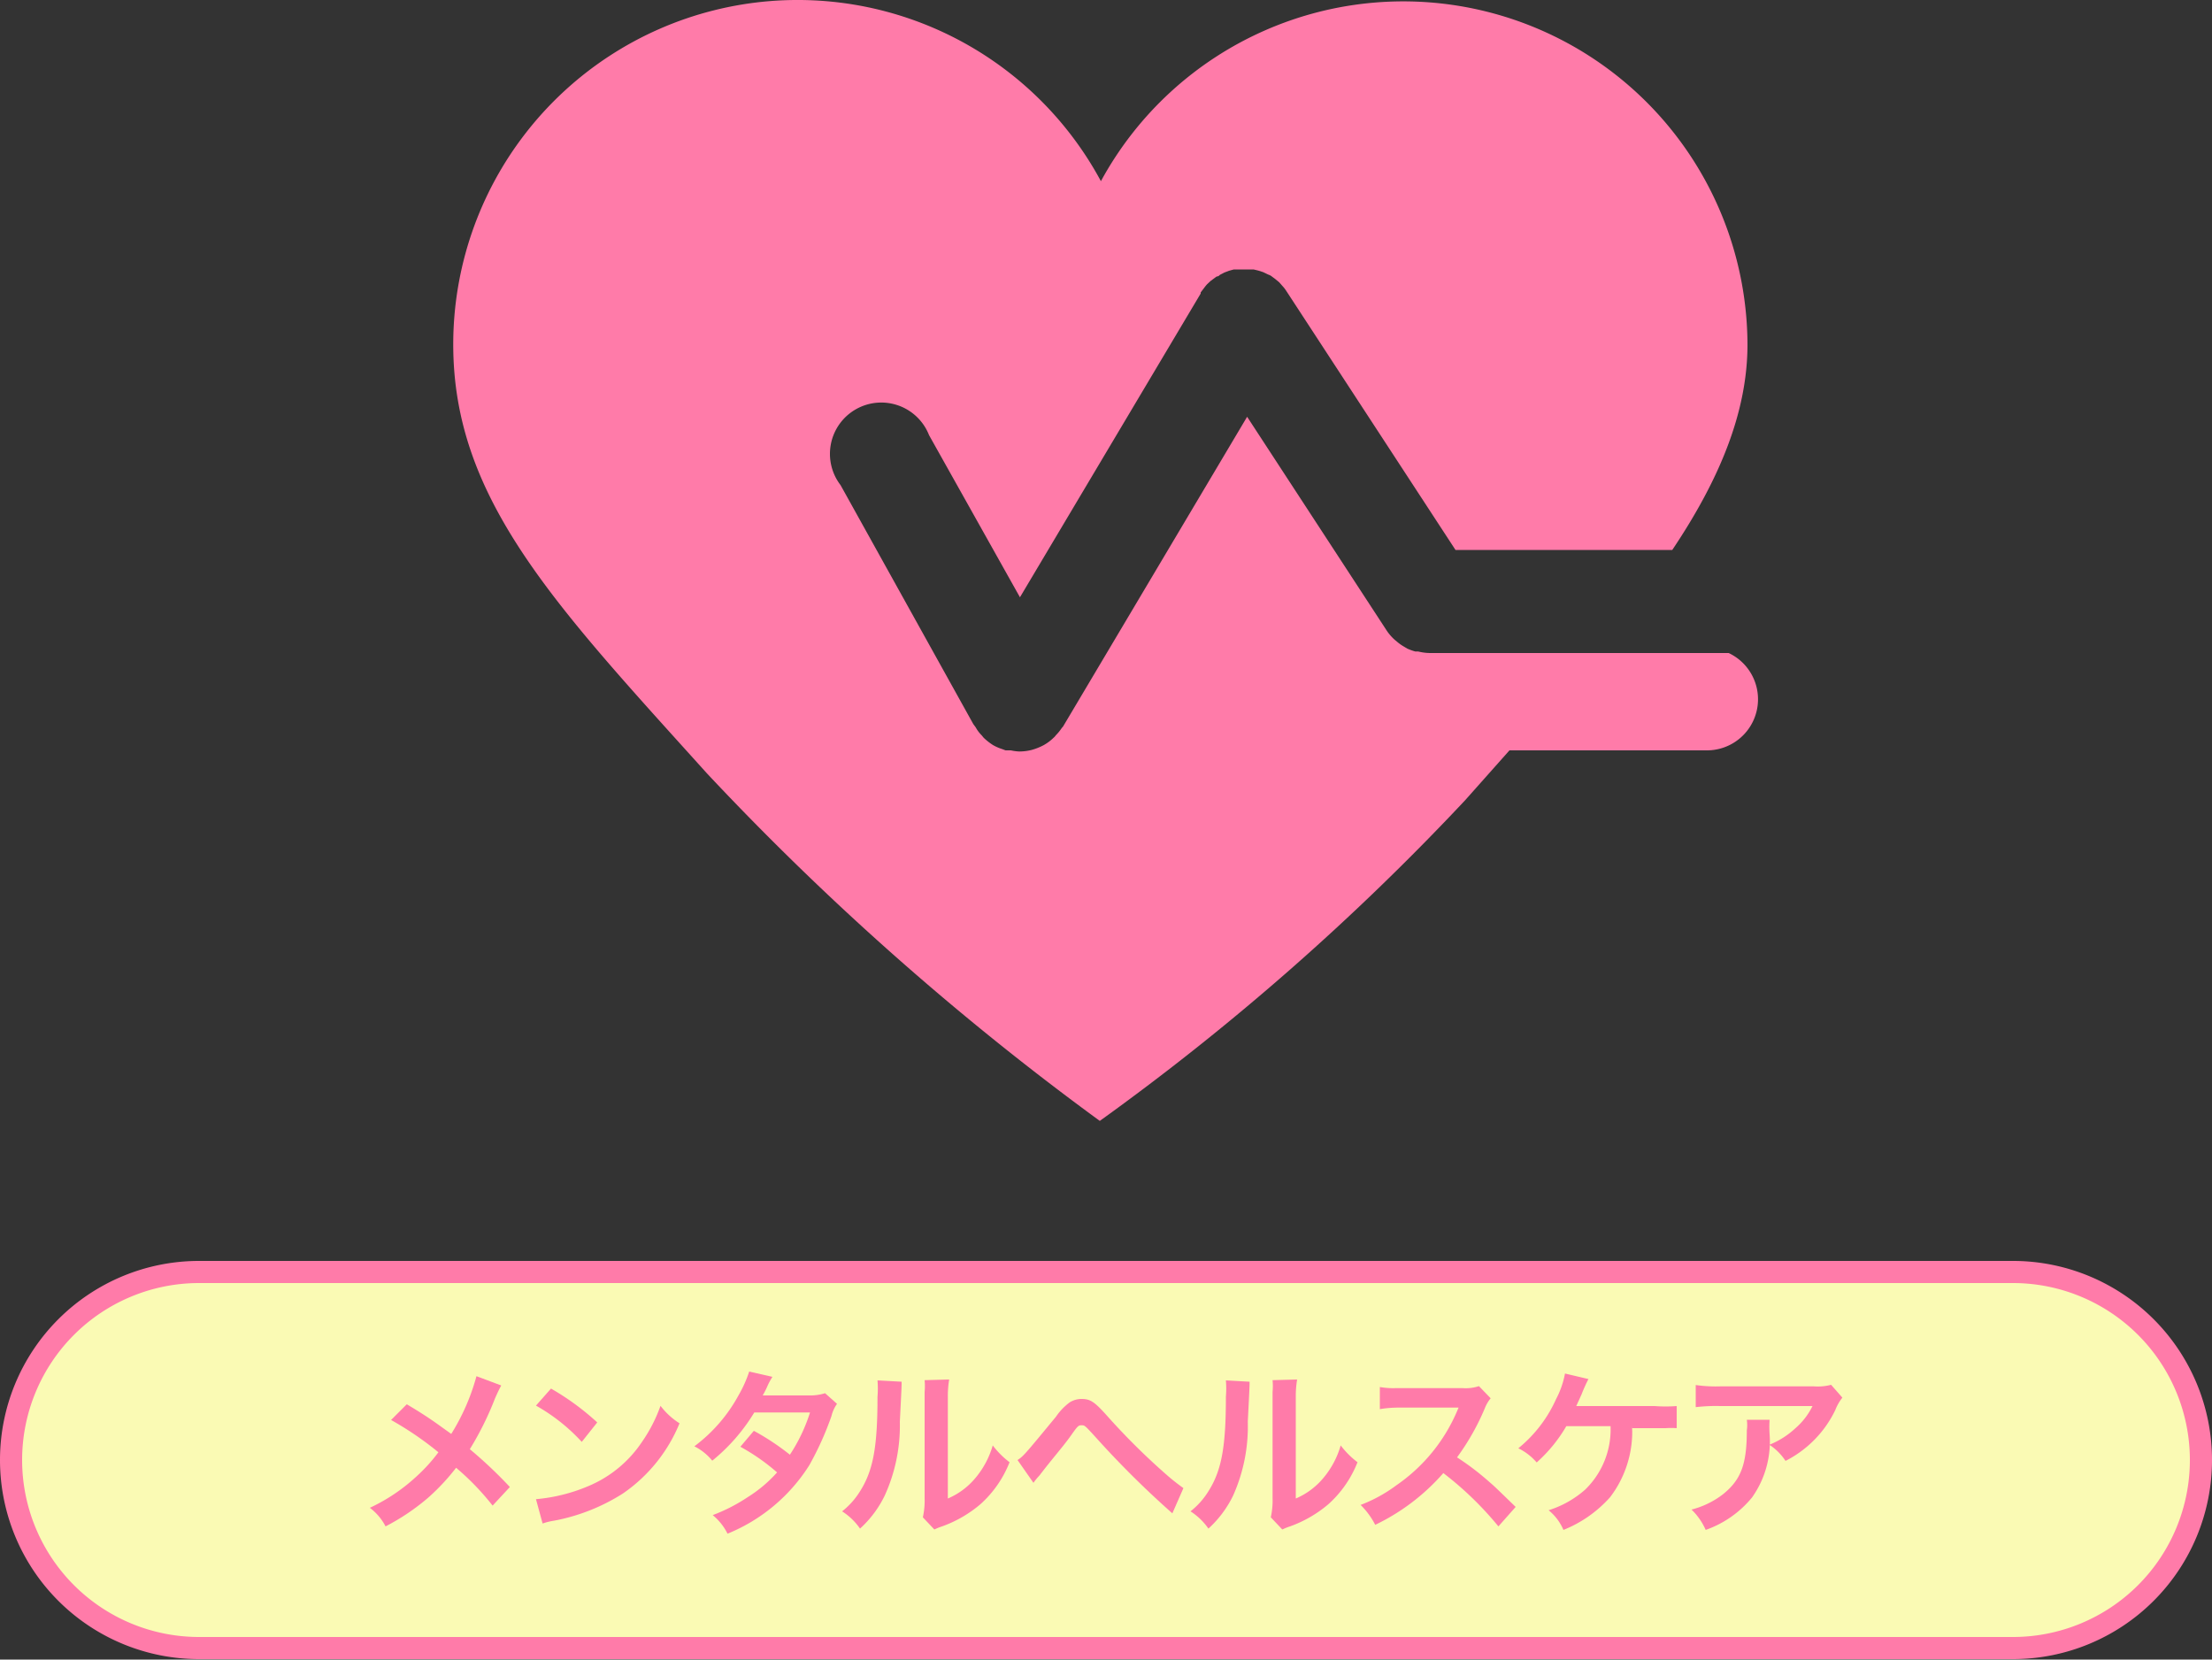 <svg xmlns="http://www.w3.org/2000/svg" viewBox="0 0 100 75.02"><rect x="0" y="0" width="100" height="75.02" fill="#333333" stroke="none"/><defs><style>.cls-1{fill:#fafab4;}.cls-2{fill:#ff7ba9;}</style></defs><title>consul_01</title><g id="レイヤー_2" data-name="レイヤー 2"><g id="Data"><path class="cls-1" d="M9,74.52a8.5,8.5,0,0,1,0-17H91a8.5,8.5,0,1,1,0,17Z"/><path class="cls-2" d="M91,58a8,8,0,1,1,0,16H9A8,8,0,0,1,9,58H91m0-1H9A9,9,0,0,0,9,75H91a9,9,0,1,0,0-18Z"/><path class="cls-2" d="M22.66,62.63c-.08.15-.12.22-.28.58a14,14,0,0,1-1.14,2.3,20.06,20.06,0,0,1,1.81,1.71l-.78.84a11.63,11.63,0,0,0-1.65-1.71,9.81,9.81,0,0,1-1.26,1.35A10,10,0,0,1,17.43,69a2.47,2.47,0,0,0-.71-.84,8.2,8.2,0,0,0,2.1-1.41,7.6,7.6,0,0,0,1-1.1,14.7,14.7,0,0,0-2.14-1.46l.71-.71c.59.35.94.58,1.34.86l.67.48a9.7,9.7,0,0,0,1.14-2.61Z"/><path class="cls-2" d="M24.23,67.77a7.77,7.77,0,0,0,2.39-.6,5.43,5.43,0,0,0,2.41-2,6.85,6.85,0,0,0,.83-1.62,3.26,3.26,0,0,0,.86.79,7.11,7.11,0,0,1-2.57,3.18,8.83,8.83,0,0,1-3.09,1.22,2.88,2.88,0,0,0-.53.13Zm.68-5A11.68,11.68,0,0,1,27,64.3l-.7.88a8.35,8.35,0,0,0-2.07-1.64Z"/><path class="cls-2" d="M37.84,63.46a1.57,1.57,0,0,0-.25.55,13.92,13.92,0,0,1-1,2.22,7.88,7.88,0,0,1-3.7,3.1,2.56,2.56,0,0,0-.67-.84,7.73,7.73,0,0,0,1.58-.81,6.12,6.12,0,0,0,1.33-1.12,9.24,9.24,0,0,0-1.66-1.16l.61-.72a11.23,11.23,0,0,1,1.63,1.08,7.69,7.69,0,0,0,.91-1.91l-2.52,0a8.42,8.42,0,0,1-1.9,2.18,2.46,2.46,0,0,0-.81-.65,7.1,7.1,0,0,0,2-2.31A5.59,5.59,0,0,0,33.87,62l1.05.24a3,3,0,0,0-.24.45,3.93,3.93,0,0,1-.2.39c.13,0,.13,0,2.11,0a2.24,2.24,0,0,0,.71-.1Z"/><path class="cls-2" d="M40.76,62.46c0,.23,0,.23-.08,1.81A7.63,7.63,0,0,1,40,67.6a4.89,4.89,0,0,1-1.12,1.5,2.85,2.85,0,0,0-.81-.78,3.47,3.47,0,0,0,.83-.94c.58-.93.77-2,.77-4.24a4.41,4.41,0,0,0,0-.74Zm2.15-.1a4.6,4.6,0,0,0-.06.77l0,4.61a3.3,3.3,0,0,0,1.24-.92,4,4,0,0,0,.79-1.48,3.91,3.91,0,0,0,.76.76A5,5,0,0,1,44.32,68a5.59,5.59,0,0,1-1.73,1,2.78,2.78,0,0,0-.35.14l-.52-.55a3.44,3.44,0,0,0,.08-.86l0-4.57v-.24a2.79,2.79,0,0,0,0-.53Z"/><path class="cls-2" d="M46,66a1.43,1.43,0,0,0,.29-.24c.24-.24,1-1.18,1.45-1.72a2.69,2.69,0,0,1,.61-.64,1,1,0,0,1,.55-.16c.4,0,.59.13,1.21.83a30.52,30.52,0,0,0,2.62,2.59,9.64,9.64,0,0,0,.77.61L53,68.41A42.54,42.54,0,0,1,49.56,65c-.52-.57-.52-.57-.66-.57s-.16,0-.49.47S47.52,66,47,66.69a3,3,0,0,0-.28.34Z"/><path class="cls-2" d="M56.49,62.46c0,.23,0,.23-.08,1.81a7.63,7.63,0,0,1-.66,3.33,4.89,4.89,0,0,1-1.12,1.5,2.85,2.85,0,0,0-.81-.78,3.47,3.47,0,0,0,.83-.94c.58-.93.77-2,.77-4.24a4.41,4.41,0,0,0,0-.74Zm2.15-.1a4.6,4.6,0,0,0-.06.77l0,4.61a3.3,3.3,0,0,0,1.24-.92,4,4,0,0,0,.79-1.48,3.91,3.91,0,0,0,.76.76A5,5,0,0,1,60.05,68a5.59,5.59,0,0,1-1.73,1,2.78,2.78,0,0,0-.35.14l-.52-.55a3.44,3.44,0,0,0,.08-.86l0-4.57v-.24a2.79,2.79,0,0,0,0-.53Z"/><path class="cls-2" d="M67.74,69a15,15,0,0,0-2.49-2.41,9.58,9.58,0,0,1-3.08,2.34,3.43,3.43,0,0,0-.66-.9,6.67,6.67,0,0,0,1.62-.89,7.76,7.76,0,0,0,2.72-3.3l.09-.21-2.68,0a5.22,5.22,0,0,0-.88.07l0-1a3.51,3.51,0,0,0,.71.05h.19l2.85,0a1.9,1.9,0,0,0,.73-.09l.53.55a1.59,1.59,0,0,0-.26.44,10.81,10.81,0,0,1-1.26,2.23A12,12,0,0,1,67.34,67c.2.17.2.17,1.18,1.12Z"/><path class="cls-2" d="M73.79,64.47a1.16,1.16,0,0,0,0,.21,4.89,4.89,0,0,1-1,3,5.62,5.62,0,0,1-2.11,1.48,2.33,2.33,0,0,0-.67-.89,4.56,4.56,0,0,0,1.65-.93,3.79,3.79,0,0,0,1.15-2.87H70.81a6.7,6.7,0,0,1-1.34,1.64,2.57,2.57,0,0,0-.83-.64,6.05,6.05,0,0,0,1.71-2.23,4.05,4.05,0,0,0,.4-1.15l1.06.25a7.13,7.13,0,0,0-.31.69l-.24.53H74.8a6.53,6.53,0,0,0,1,0v1a3.55,3.55,0,0,0-.5,0H73.79Z"/><path class="cls-2" d="M80,64.18a4.67,4.67,0,0,0,0,.65,4.37,4.37,0,0,1-.8,2.87,4.74,4.74,0,0,1-2.09,1.46,2.87,2.87,0,0,0-.64-.92,3.92,3.92,0,0,0,1.42-.69c.82-.66,1.08-1.36,1.08-2.89a1.68,1.68,0,0,0,0-.48Zm3.29-1a2.15,2.15,0,0,0-.32.56,5,5,0,0,1-1.25,1.63,5.07,5.07,0,0,1-1,.67,2.54,2.54,0,0,0-.73-.73,3.81,3.81,0,0,0,1.18-.75,3.16,3.16,0,0,0,.77-1H77.76a7.75,7.75,0,0,0-1.1.05v-1a6.46,6.46,0,0,0,1.12.06H82a2.37,2.37,0,0,0,.78-.07Z"/><path class="cls-2" d="M78.2,29.52H64.64a2.33,2.33,0,0,1-.53-.07l-.13,0a2.6,2.6,0,0,1-.36-.13l-.15-.09a2,2,0,0,1-.3-.21l-.12-.1a2.23,2.23,0,0,1-.35-.4h0l-6.32-9.68-8.32,14-.06.07a2.16,2.16,0,0,1-.27.33.52.52,0,0,1-.1.11,2.11,2.11,0,0,1-.44.33h0a2.63,2.63,0,0,1-.55.22,2.25,2.25,0,0,1-.58.07h0a2.23,2.23,0,0,1-.36-.05l-.24,0-.16-.06a2.13,2.13,0,0,1-.41-.18h0a2.78,2.78,0,0,1-.42-.33l-.09-.11a1.54,1.54,0,0,1-.27-.36L44,32.73l-6-10.8A2.32,2.32,0,1,1,42,19.67L46.11,27l8.17-13.73,0-.05.16-.21a1.83,1.83,0,0,1,.13-.16l.16-.15L55,12.5l0,0s.09,0,.14-.07l.21-.11.21-.08.22-.06.22,0,.23,0h.21l.23,0,.21.05.22.07.23.11a.75.75,0,0,1,.13.06l0,0,.2.15.17.14.14.16a1.56,1.56,0,0,1,.16.2l0,0,7.67,11.74H75.6C77.76,21.64,79,18.6,79,15.57A15.56,15.56,0,0,0,49.77,8.19a15.57,15.57,0,0,0-29.28,7.38c0,7,4.61,11.78,11.46,19.38A127,127,0,0,0,49.72,50.67a113.38,113.38,0,0,0,16.52-14.5l2-2.25h8.91a2.31,2.31,0,0,0,1-4.4Z"/></g></g></svg>